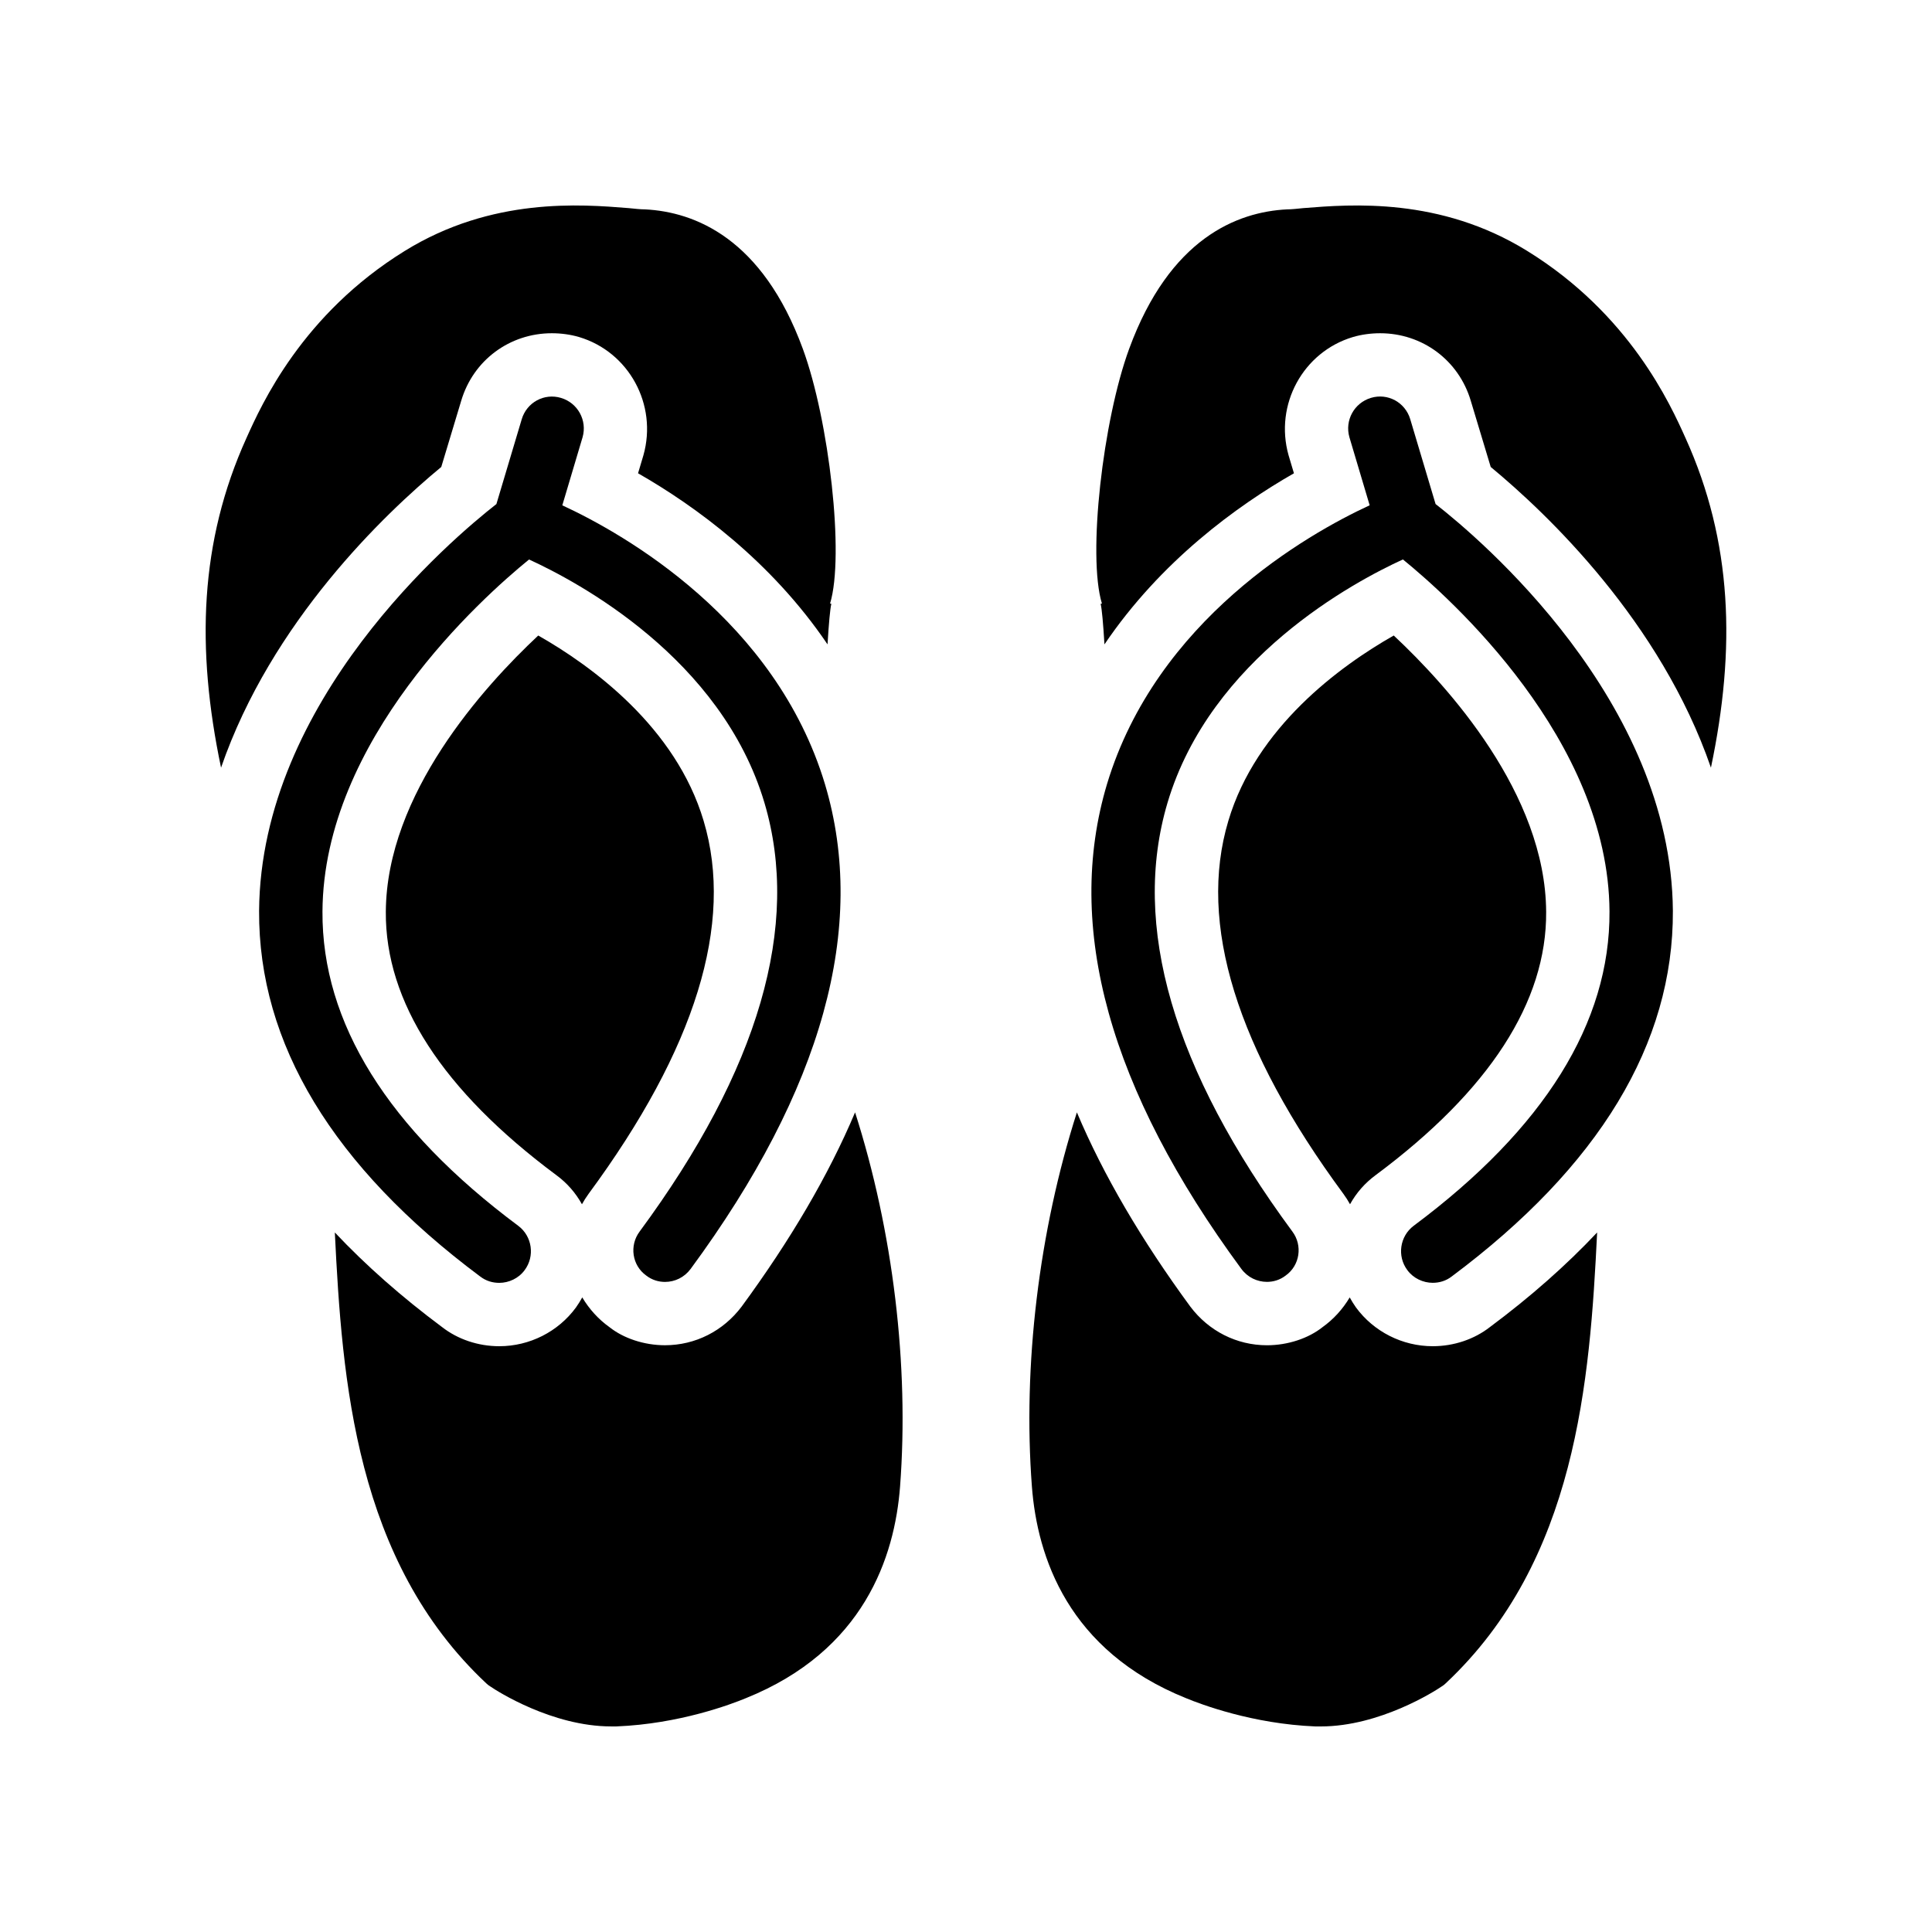 <?xml version="1.0" encoding="UTF-8"?>
<!-- Uploaded to: SVG Repo, www.svgrepo.com, Generator: SVG Repo Mixer Tools -->
<svg fill="#000000" width="800px" height="800px" version="1.1" viewBox="144 144 512 512" xmlns="http://www.w3.org/2000/svg">
 <g>
  <path d="m501.77 463.14c1.68-3.023 3.945-5.625 6.801-7.727 30.145-22.418 45.344-45.93 45.176-69.777-0.168-31.234-25.945-59.703-40.391-73.219-14.191 8.062-36.441 24.266-43.832 49.121-8.145 27.207 2.184 60.457 30.48 98.832 0.672 0.922 1.262 1.844 1.766 2.769z"/>
  <path d="m538.8 495.72c-4.113 3.191-9.488 5.039-15.113 5.039-8.062 0-15.617-3.863-20.32-10.242-0.586-0.84-1.176-1.762-1.68-2.688-1.848 3.106-4.281 5.793-7.223 7.894-3.695 2.938-9.152 4.785-14.695 4.785-8.062 0-15.449-3.777-20.32-10.242-12.93-17.633-23.008-34.762-30.062-51.473-10.078 31.488-14.359 67.09-11.922 99.168 1.426 18.641 9.574 43.496 40.891 56.09 3.863 1.594 17.551 6.801 34.258 7.473h1.426c15.617 0 30.312-9.406 31.992-10.578 0.418-0.25 0.754-0.504 1.09-0.84 34.68-32.496 38.207-80.105 40.137-119.49-8.137 8.645-17.625 17.039-28.457 25.102z"/>
  <path d="m590.69 260.11c-4.031-8.984-14.777-32.832-41.984-49.625-23.09-14.273-46.688-12.344-59.281-11.336-1.68 0.168-3.106 0.336-4.367 0.336-13.184 0.672-31.066 7.641-41.816 36.945-6.969 18.977-11.082 54.832-7.223 67.512l-0.336 0.082c0.336 1.426 0.672 5.207 1.008 10.746 14.945-22.082 35.098-36.695 50.215-45.344l-1.426-4.785c-3.777-13.434 3.863-27.375 17.047-31.32 2.266-0.672 4.785-1.008 7.223-1.008 11.168 0 20.824 7.137 24.016 17.887l5.289 17.551c15.031 12.426 45.008 40.977 58.359 79.688 6.629-31.57 5.703-59.867-6.723-87.328z"/>
  <path d="m524.44 277.57-6.719-22.504c-1.344-4.449-5.961-6.969-10.41-5.625s-6.969 5.961-5.711 10.41l5.375 18.055c-16.543 7.641-56.512 30.398-69.609 73.891-11.336 37.871 0.672 81.031 35.602 128.47 1.68 2.266 4.199 3.441 6.801 3.441 1.68 0 3.441-0.504 4.953-1.68 3.777-2.688 4.535-7.977 1.762-11.672-31.656-42.906-42.738-81.113-33.082-113.61 11.418-38.375 49.543-58.609 62.387-64.488 12.594 10.242 54.496 47.777 54.746 93.289 0.168 29.473-17.297 57.52-51.891 83.297-3.695 2.769-4.449 8.062-1.68 11.754 1.594 2.184 4.199 3.359 6.719 3.359 1.762 0 3.527-0.504 5.039-1.68 39.047-29.137 58.777-61.715 58.609-96.898-0.422-55.754-51.055-98.578-62.891-107.81z"/>
  <path d="m330.47 361.54c-7.391-24.855-29.641-41.059-43.832-49.121-14.441 13.52-40.223 41.984-40.391 73.219-0.168 23.848 15.031 47.359 45.176 69.777 2.856 2.098 5.121 4.703 6.801 7.727 0.504-0.922 1.09-1.848 1.762-2.769 28.301-38.375 38.629-71.629 30.484-98.832z"/>
  <path d="m273.96 590.94c1.68 1.176 16.375 10.578 31.992 10.578h1.426c16.711-0.672 30.398-5.879 34.258-7.473 31.32-12.594 39.465-37.449 40.891-56.09 2.434-32.074-1.848-67.68-11.922-99.168-7.055 16.711-17.129 33.84-30.062 51.473-4.871 6.465-12.258 10.242-20.32 10.242-5.543 0-11-1.848-14.695-4.785-2.938-2.098-5.375-4.785-7.223-7.894-0.504 0.922-1.09 1.848-1.68 2.688-4.695 6.387-12.25 10.25-20.312 10.25-5.625 0-11-1.848-15.113-5.039-10.832-8.062-20.32-16.457-28.465-25.105 1.93 39.383 5.457 86.992 40.137 119.49 0.336 0.332 0.672 0.586 1.09 0.836z"/>
  <path d="m209.3 260.11c-12.426 27.457-13.352 55.754-6.719 87.328 13.352-38.711 43.328-67.258 58.359-79.688l5.289-17.551c3.191-10.746 12.848-17.887 24.016-17.887 2.434 0 4.953 0.336 7.223 1.008 13.184 3.945 20.824 17.887 17.047 31.32l-1.426 4.785c15.113 8.648 35.266 23.258 50.215 45.344 0.336-5.543 0.672-9.32 1.008-10.746l-0.336-0.082c3.863-12.68-0.25-48.535-7.223-67.512-10.746-29.305-28.633-36.273-41.816-36.945-1.258 0-2.688-0.168-4.367-0.336-12.594-1.008-36.191-2.938-59.281 11.336-27.207 16.797-37.957 40.641-41.988 49.625z"/>
  <path d="m271.27 482.29c1.512 1.176 3.273 1.68 5.039 1.68 2.519 0 5.121-1.176 6.719-3.359 2.769-3.695 2.016-8.984-1.68-11.754-34.594-25.777-52.059-53.824-51.891-83.297 0.25-45.512 42.152-83.043 54.746-93.289 12.848 5.879 50.969 26.113 62.387 64.488 9.656 32.496-1.426 70.703-33.082 113.61-2.769 3.695-2.016 8.984 1.762 11.672 1.512 1.176 3.273 1.68 4.953 1.68 2.602 0 5.121-1.176 6.801-3.441 34.93-47.441 46.938-90.602 35.602-128.47-13.098-43.496-53.066-66.25-69.609-73.891l5.375-18.055c1.258-4.449-1.258-9.07-5.711-10.41-4.449-1.344-9.07 1.176-10.41 5.625l-6.719 22.504c-11.84 9.238-62.473 52.059-62.891 107.82-0.168 35.176 19.566 67.758 58.609 96.895z"/>
 </g>
</svg>